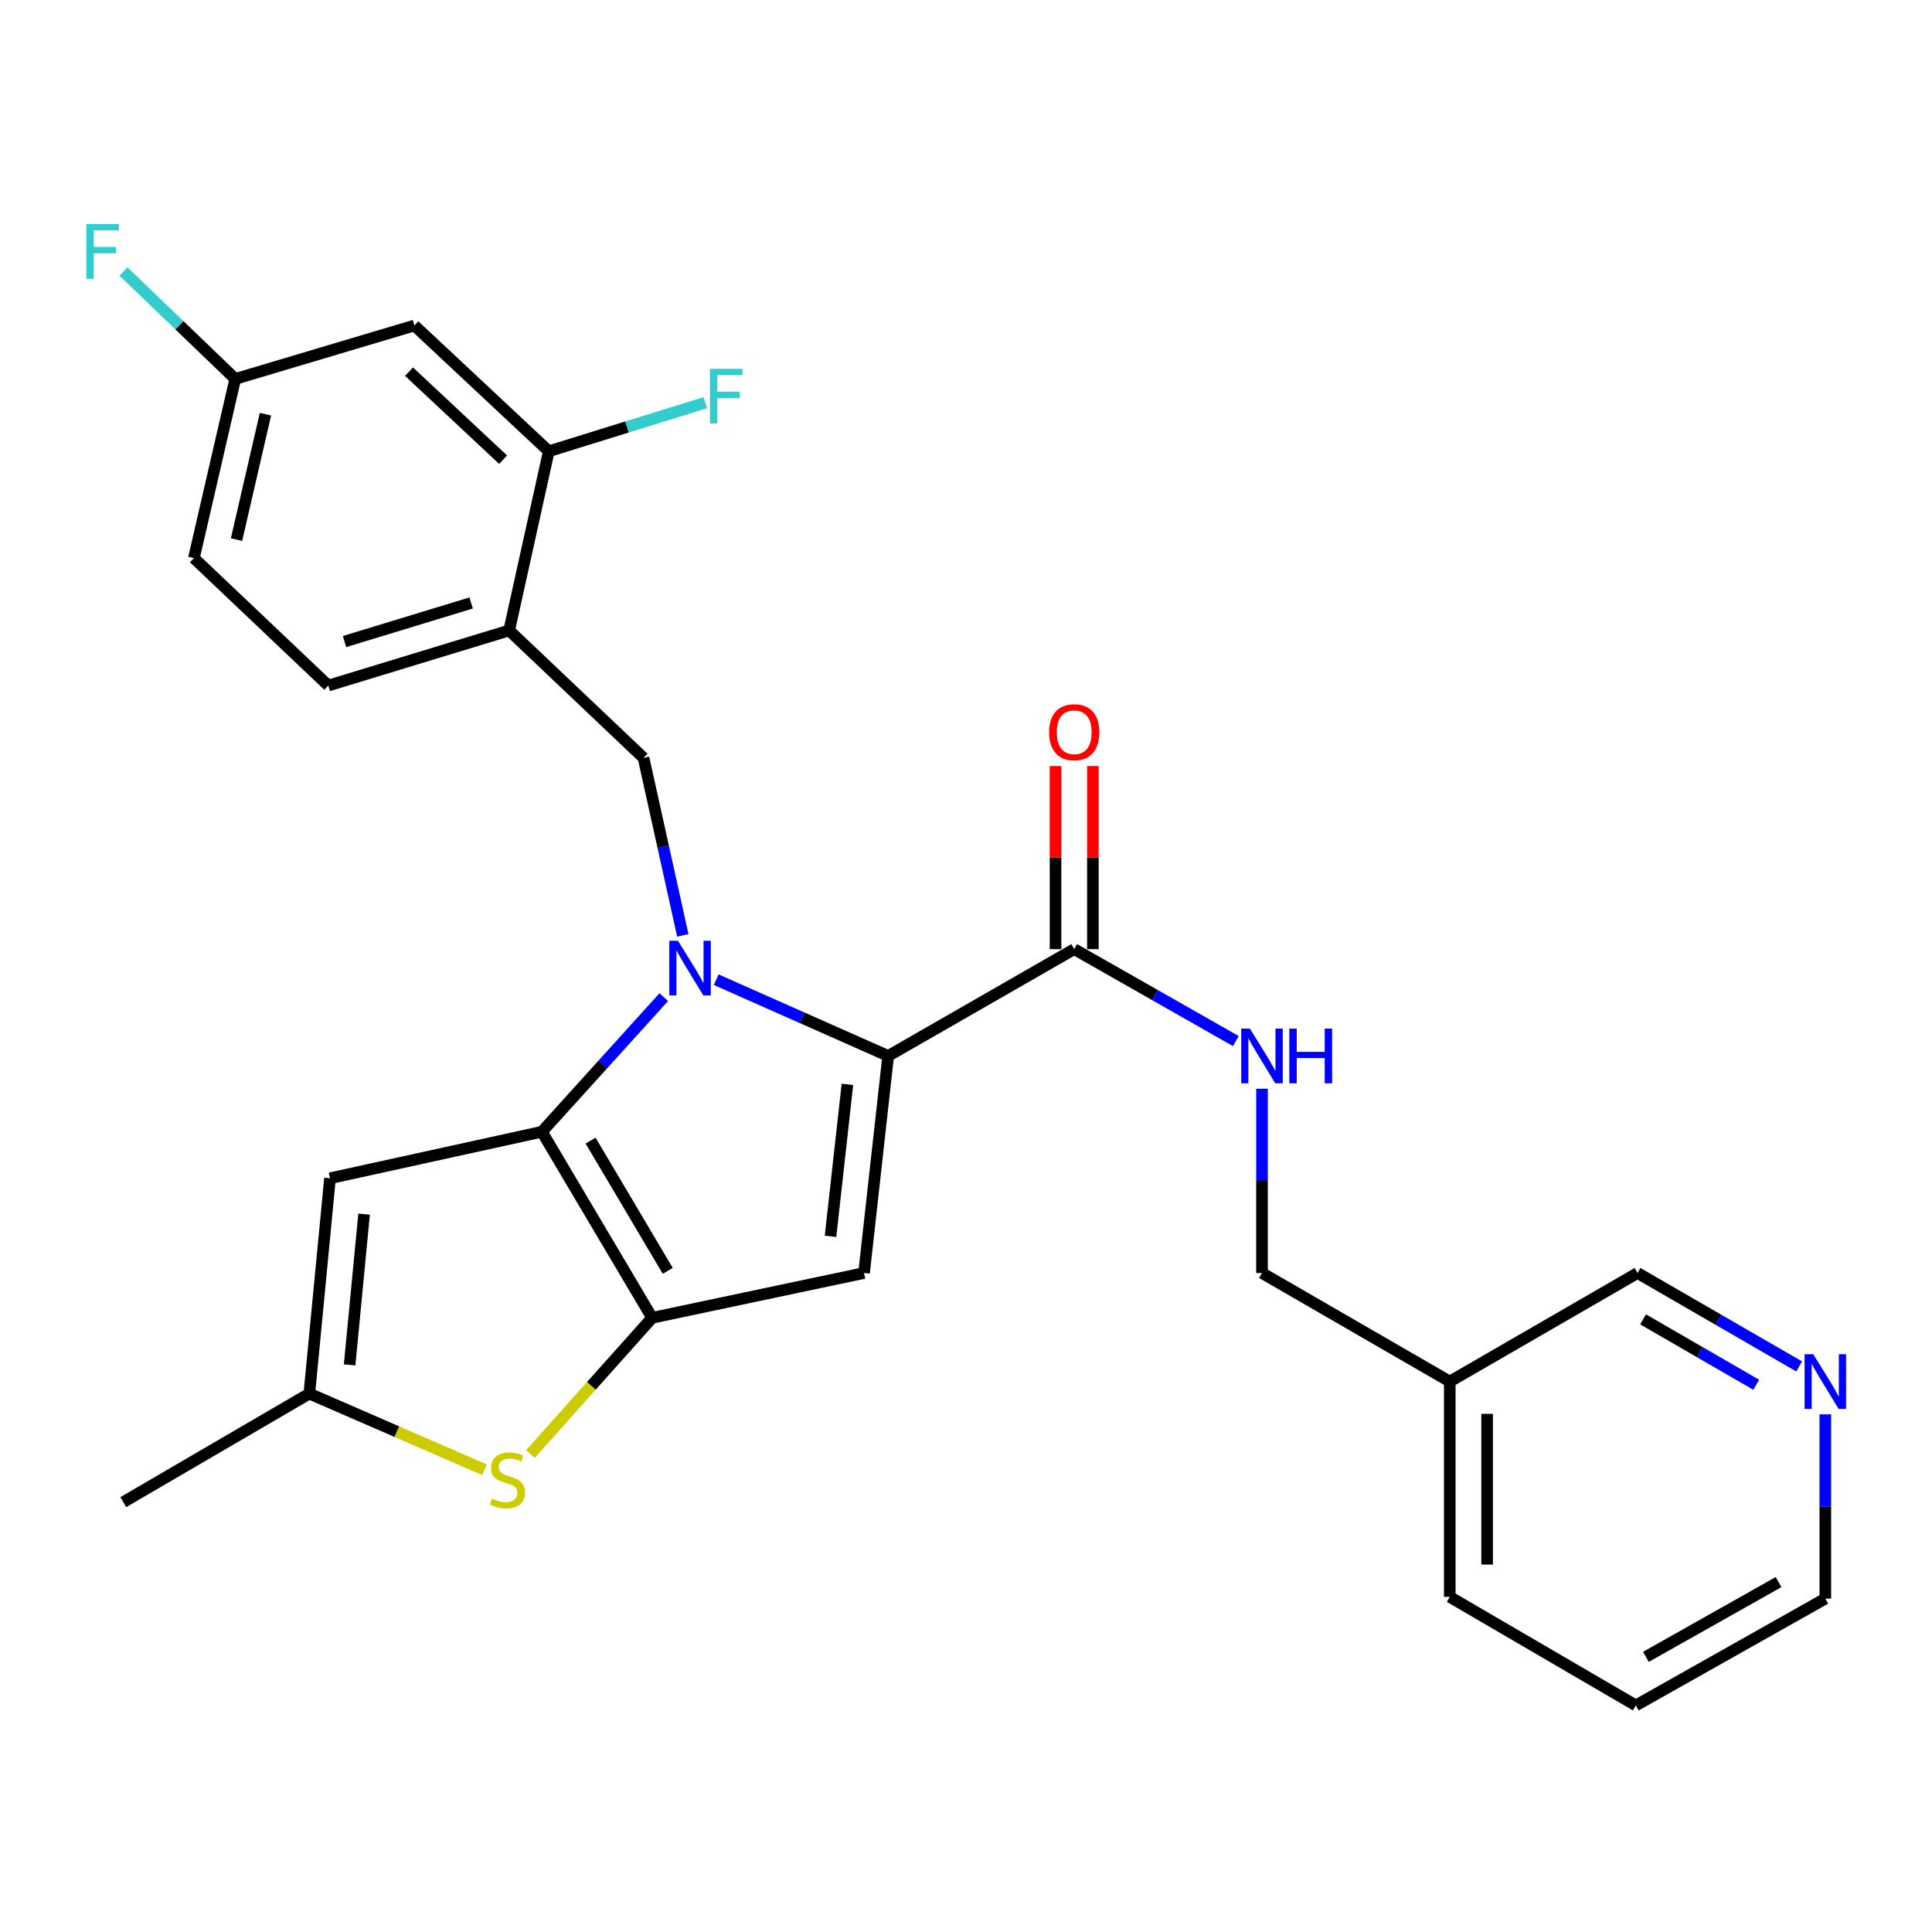 <?xml version='1.0' encoding='iso-8859-1'?>
<svg version='1.1' baseProfile='full'
              xmlns='http://www.w3.org/2000/svg'
                      xmlns:rdkit='http://www.rdkit.org/xml'
                      xmlns:xlink='http://www.w3.org/1999/xlink'
                  xml:space='preserve'
width='1000px' height='1000px' viewBox='0 0 1000 1000'>
<!-- END OF HEADER -->
<rect style='opacity:1.0;fill:#FFFFFF;stroke:none' width='1000' height='1000' x='0' y='0'> </rect>
<path class='bond-0' d='M 846.701,882.723 L 944.785,827.438' style='fill:none;fill-rule:evenodd;stroke:#000000;stroke-width:6px;stroke-linecap:butt;stroke-linejoin:miter;stroke-opacity:1' />
<path class='bond-0' d='M 851.918,857.584 L 920.578,818.885' style='fill:none;fill-rule:evenodd;stroke:#000000;stroke-width:6px;stroke-linecap:butt;stroke-linejoin:miter;stroke-opacity:1' />
<path class='bond-1' d='M 846.701,882.723 L 750.399,826.547' style='fill:none;fill-rule:evenodd;stroke:#000000;stroke-width:6px;stroke-linecap:butt;stroke-linejoin:miter;stroke-opacity:1' />
<path class='bond-2' d='M 556.013,491.276 L 597.842,515.068' style='fill:none;fill-rule:evenodd;stroke:#000000;stroke-width:6px;stroke-linecap:butt;stroke-linejoin:miter;stroke-opacity:1' />
<path class='bond-2' d='M 597.842,515.068 L 639.671,538.861' style='fill:none;fill-rule:evenodd;stroke:#0000FF;stroke-width:6px;stroke-linecap:butt;stroke-linejoin:miter;stroke-opacity:1' />
<path class='bond-3' d='M 565.682,491.276 L 565.682,443.884' style='fill:none;fill-rule:evenodd;stroke:#000000;stroke-width:6px;stroke-linecap:butt;stroke-linejoin:miter;stroke-opacity:1' />
<path class='bond-3' d='M 565.682,443.884 L 565.682,396.493' style='fill:none;fill-rule:evenodd;stroke:#FF0000;stroke-width:6px;stroke-linecap:butt;stroke-linejoin:miter;stroke-opacity:1' />
<path class='bond-3' d='M 546.344,491.276 L 546.344,443.884' style='fill:none;fill-rule:evenodd;stroke:#000000;stroke-width:6px;stroke-linecap:butt;stroke-linejoin:miter;stroke-opacity:1' />
<path class='bond-3' d='M 546.344,443.884 L 546.344,396.493' style='fill:none;fill-rule:evenodd;stroke:#FF0000;stroke-width:6px;stroke-linecap:butt;stroke-linejoin:miter;stroke-opacity:1' />
<path class='bond-4' d='M 556.013,491.276 L 459.712,546.56' style='fill:none;fill-rule:evenodd;stroke:#000000;stroke-width:6px;stroke-linecap:butt;stroke-linejoin:miter;stroke-opacity:1' />
<path class='bond-5' d='M 653.206,563.528 L 653.206,611.22' style='fill:none;fill-rule:evenodd;stroke:#0000FF;stroke-width:6px;stroke-linecap:butt;stroke-linejoin:miter;stroke-opacity:1' />
<path class='bond-5' d='M 653.206,611.22 L 653.206,658.911' style='fill:none;fill-rule:evenodd;stroke:#000000;stroke-width:6px;stroke-linecap:butt;stroke-linejoin:miter;stroke-opacity:1' />
<path class='bond-6' d='M 944.785,827.438 L 944.785,779.747' style='fill:none;fill-rule:evenodd;stroke:#000000;stroke-width:6px;stroke-linecap:butt;stroke-linejoin:miter;stroke-opacity:1' />
<path class='bond-6' d='M 944.785,779.747 L 944.785,732.056' style='fill:none;fill-rule:evenodd;stroke:#0000FF;stroke-width:6px;stroke-linecap:butt;stroke-linejoin:miter;stroke-opacity:1' />
<path class='bond-7' d='M 343.572,516.103 L 312.028,550.948' style='fill:none;fill-rule:evenodd;stroke:#0000FF;stroke-width:6px;stroke-linecap:butt;stroke-linejoin:miter;stroke-opacity:1' />
<path class='bond-7' d='M 312.028,550.948 L 280.484,585.793' style='fill:none;fill-rule:evenodd;stroke:#000000;stroke-width:6px;stroke-linecap:butt;stroke-linejoin:miter;stroke-opacity:1' />
<path class='bond-8' d='M 370.713,507.091 L 415.213,526.825' style='fill:none;fill-rule:evenodd;stroke:#0000FF;stroke-width:6px;stroke-linecap:butt;stroke-linejoin:miter;stroke-opacity:1' />
<path class='bond-8' d='M 415.213,526.825 L 459.712,546.56' style='fill:none;fill-rule:evenodd;stroke:#000000;stroke-width:6px;stroke-linecap:butt;stroke-linejoin:miter;stroke-opacity:1' />
<path class='bond-9' d='M 353.419,484.139 L 343.256,438.219' style='fill:none;fill-rule:evenodd;stroke:#0000FF;stroke-width:6px;stroke-linecap:butt;stroke-linejoin:miter;stroke-opacity:1' />
<path class='bond-9' d='M 343.256,438.219 L 333.094,392.299' style='fill:none;fill-rule:evenodd;stroke:#000000;stroke-width:6px;stroke-linecap:butt;stroke-linejoin:miter;stroke-opacity:1' />
<path class='bond-10' d='M 447.228,658.911 L 337.552,682.095' style='fill:none;fill-rule:evenodd;stroke:#000000;stroke-width:6px;stroke-linecap:butt;stroke-linejoin:miter;stroke-opacity:1' />
<path class='bond-11' d='M 447.228,658.911 L 459.712,546.56' style='fill:none;fill-rule:evenodd;stroke:#000000;stroke-width:6px;stroke-linecap:butt;stroke-linejoin:miter;stroke-opacity:1' />
<path class='bond-11' d='M 429.882,639.923 L 438.62,561.277' style='fill:none;fill-rule:evenodd;stroke:#000000;stroke-width:6px;stroke-linecap:butt;stroke-linejoin:miter;stroke-opacity:1' />
<path class='bond-12' d='M 337.552,682.095 L 280.484,585.793' style='fill:none;fill-rule:evenodd;stroke:#000000;stroke-width:6px;stroke-linecap:butt;stroke-linejoin:miter;stroke-opacity:1' />
<path class='bond-12' d='M 345.628,657.791 L 305.681,590.38' style='fill:none;fill-rule:evenodd;stroke:#000000;stroke-width:6px;stroke-linecap:butt;stroke-linejoin:miter;stroke-opacity:1' />
<path class='bond-13' d='M 337.552,682.095 L 306.047,717.351' style='fill:none;fill-rule:evenodd;stroke:#000000;stroke-width:6px;stroke-linecap:butt;stroke-linejoin:miter;stroke-opacity:1' />
<path class='bond-13' d='M 306.047,717.351 L 274.541,752.607' style='fill:none;fill-rule:evenodd;stroke:#CCCC00;stroke-width:6px;stroke-linecap:butt;stroke-linejoin:miter;stroke-opacity:1' />
<path class='bond-14' d='M 280.484,585.793 L 170.808,609.869' style='fill:none;fill-rule:evenodd;stroke:#000000;stroke-width:6px;stroke-linecap:butt;stroke-linejoin:miter;stroke-opacity:1' />
<path class='bond-15' d='M 170.808,609.869 L 160.108,721.329' style='fill:none;fill-rule:evenodd;stroke:#000000;stroke-width:6px;stroke-linecap:butt;stroke-linejoin:miter;stroke-opacity:1' />
<path class='bond-15' d='M 188.452,628.436 L 180.962,706.458' style='fill:none;fill-rule:evenodd;stroke:#000000;stroke-width:6px;stroke-linecap:butt;stroke-linejoin:miter;stroke-opacity:1' />
<path class='bond-16' d='M 160.108,721.329 L 63.806,777.504' style='fill:none;fill-rule:evenodd;stroke:#000000;stroke-width:6px;stroke-linecap:butt;stroke-linejoin:miter;stroke-opacity:1' />
<path class='bond-17' d='M 160.108,721.329 L 205.442,741.039' style='fill:none;fill-rule:evenodd;stroke:#000000;stroke-width:6px;stroke-linecap:butt;stroke-linejoin:miter;stroke-opacity:1' />
<path class='bond-17' d='M 205.442,741.039 L 250.776,760.749' style='fill:none;fill-rule:evenodd;stroke:#CCCC00;stroke-width:6px;stroke-linecap:butt;stroke-linejoin:miter;stroke-opacity:1' />
<path class='bond-18' d='M 100.365,288.864 L 121.766,196.13' style='fill:none;fill-rule:evenodd;stroke:#000000;stroke-width:6px;stroke-linecap:butt;stroke-linejoin:miter;stroke-opacity:1' />
<path class='bond-18' d='M 122.418,279.302 L 137.398,214.388' style='fill:none;fill-rule:evenodd;stroke:#000000;stroke-width:6px;stroke-linecap:butt;stroke-linejoin:miter;stroke-opacity:1' />
<path class='bond-19' d='M 100.365,288.864 L 169.916,354.849' style='fill:none;fill-rule:evenodd;stroke:#000000;stroke-width:6px;stroke-linecap:butt;stroke-linejoin:miter;stroke-opacity:1' />
<path class='bond-20' d='M 333.094,392.299 L 263.543,326.315' style='fill:none;fill-rule:evenodd;stroke:#000000;stroke-width:6px;stroke-linecap:butt;stroke-linejoin:miter;stroke-opacity:1' />
<path class='bond-21' d='M 121.766,196.13 L 214.5,168.488' style='fill:none;fill-rule:evenodd;stroke:#000000;stroke-width:6px;stroke-linecap:butt;stroke-linejoin:miter;stroke-opacity:1' />
<path class='bond-22' d='M 121.766,196.13 L 92.836,168.328' style='fill:none;fill-rule:evenodd;stroke:#000000;stroke-width:6px;stroke-linecap:butt;stroke-linejoin:miter;stroke-opacity:1' />
<path class='bond-22' d='M 92.836,168.328 L 63.907,140.525' style='fill:none;fill-rule:evenodd;stroke:#33CCCC;stroke-width:6px;stroke-linecap:butt;stroke-linejoin:miter;stroke-opacity:1' />
<path class='bond-23' d='M 169.916,354.849 L 263.543,326.315' style='fill:none;fill-rule:evenodd;stroke:#000000;stroke-width:6px;stroke-linecap:butt;stroke-linejoin:miter;stroke-opacity:1' />
<path class='bond-23' d='M 178.323,332.071 L 243.861,312.097' style='fill:none;fill-rule:evenodd;stroke:#000000;stroke-width:6px;stroke-linecap:butt;stroke-linejoin:miter;stroke-opacity:1' />
<path class='bond-24' d='M 214.5,168.488 L 284.051,233.58' style='fill:none;fill-rule:evenodd;stroke:#000000;stroke-width:6px;stroke-linecap:butt;stroke-linejoin:miter;stroke-opacity:1' />
<path class='bond-24' d='M 211.719,192.37 L 260.405,237.935' style='fill:none;fill-rule:evenodd;stroke:#000000;stroke-width:6px;stroke-linecap:butt;stroke-linejoin:miter;stroke-opacity:1' />
<path class='bond-25' d='M 263.543,326.315 L 284.051,233.58' style='fill:none;fill-rule:evenodd;stroke:#000000;stroke-width:6px;stroke-linecap:butt;stroke-linejoin:miter;stroke-opacity:1' />
<path class='bond-26' d='M 284.051,233.58 L 324.56,220.995' style='fill:none;fill-rule:evenodd;stroke:#000000;stroke-width:6px;stroke-linecap:butt;stroke-linejoin:miter;stroke-opacity:1' />
<path class='bond-26' d='M 324.56,220.995 L 365.07,208.409' style='fill:none;fill-rule:evenodd;stroke:#33CCCC;stroke-width:6px;stroke-linecap:butt;stroke-linejoin:miter;stroke-opacity:1' />
<path class='bond-27' d='M 931.239,707.257 L 889.416,683.084' style='fill:none;fill-rule:evenodd;stroke:#0000FF;stroke-width:6px;stroke-linecap:butt;stroke-linejoin:miter;stroke-opacity:1' />
<path class='bond-27' d='M 889.416,683.084 L 847.592,658.911' style='fill:none;fill-rule:evenodd;stroke:#000000;stroke-width:6px;stroke-linecap:butt;stroke-linejoin:miter;stroke-opacity:1' />
<path class='bond-27' d='M 909.015,716.748 L 879.739,699.827' style='fill:none;fill-rule:evenodd;stroke:#0000FF;stroke-width:6px;stroke-linecap:butt;stroke-linejoin:miter;stroke-opacity:1' />
<path class='bond-27' d='M 879.739,699.827 L 850.463,682.905' style='fill:none;fill-rule:evenodd;stroke:#000000;stroke-width:6px;stroke-linecap:butt;stroke-linejoin:miter;stroke-opacity:1' />
<path class='bond-28' d='M 847.592,658.911 L 750.399,715.087' style='fill:none;fill-rule:evenodd;stroke:#000000;stroke-width:6px;stroke-linecap:butt;stroke-linejoin:miter;stroke-opacity:1' />
<path class='bond-29' d='M 750.399,715.087 L 750.399,826.547' style='fill:none;fill-rule:evenodd;stroke:#000000;stroke-width:6px;stroke-linecap:butt;stroke-linejoin:miter;stroke-opacity:1' />
<path class='bond-29' d='M 769.737,731.806 L 769.737,809.828' style='fill:none;fill-rule:evenodd;stroke:#000000;stroke-width:6px;stroke-linecap:butt;stroke-linejoin:miter;stroke-opacity:1' />
<path class='bond-30' d='M 750.399,715.087 L 653.206,658.911' style='fill:none;fill-rule:evenodd;stroke:#000000;stroke-width:6px;stroke-linecap:butt;stroke-linejoin:miter;stroke-opacity:1' />
<path  class='atom-2' d='M 646.946 532.4
L 656.226 547.4
Q 657.146 548.88, 658.626 551.56
Q 660.106 554.24, 660.186 554.4
L 660.186 532.4
L 663.946 532.4
L 663.946 560.72
L 660.066 560.72
L 650.106 544.32
Q 648.946 542.4, 647.706 540.2
Q 646.506 538, 646.146 537.32
L 646.146 560.72
L 642.466 560.72
L 642.466 532.4
L 646.946 532.4
' fill='#0000FF'/>
<path  class='atom-2' d='M 667.346 532.4
L 671.186 532.4
L 671.186 544.44
L 685.666 544.44
L 685.666 532.4
L 689.506 532.4
L 689.506 560.72
L 685.666 560.72
L 685.666 547.64
L 671.186 547.64
L 671.186 560.72
L 667.346 560.72
L 667.346 532.4
' fill='#0000FF'/>
<path  class='atom-3' d='M 543.013 379.004
Q 543.013 372.204, 546.373 368.404
Q 549.733 364.604, 556.013 364.604
Q 562.293 364.604, 565.653 368.404
Q 569.013 372.204, 569.013 379.004
Q 569.013 385.884, 565.613 389.804
Q 562.213 393.684, 556.013 393.684
Q 549.773 393.684, 546.373 389.804
Q 543.013 385.924, 543.013 379.004
M 556.013 390.484
Q 560.333 390.484, 562.653 387.604
Q 565.013 384.684, 565.013 379.004
Q 565.013 373.444, 562.653 370.644
Q 560.333 367.804, 556.013 367.804
Q 551.693 367.804, 549.333 370.604
Q 547.013 373.404, 547.013 379.004
Q 547.013 384.724, 549.333 387.604
Q 551.693 390.484, 556.013 390.484
' fill='#FF0000'/>
<path  class='atom-5' d='M 350.909 486.924
L 360.189 501.924
Q 361.109 503.404, 362.589 506.084
Q 364.069 508.764, 364.149 508.924
L 364.149 486.924
L 367.909 486.924
L 367.909 515.244
L 364.029 515.244
L 354.069 498.844
Q 352.909 496.924, 351.669 494.724
Q 350.469 492.524, 350.109 491.844
L 350.109 515.244
L 346.429 515.244
L 346.429 486.924
L 350.909 486.924
' fill='#0000FF'/>
<path  class='atom-12' d='M 254.651 775.633
Q 254.971 775.753, 256.291 776.313
Q 257.611 776.873, 259.051 777.233
Q 260.531 777.553, 261.971 777.553
Q 264.651 777.553, 266.211 776.273
Q 267.771 774.953, 267.771 772.673
Q 267.771 771.113, 266.971 770.153
Q 266.211 769.193, 265.011 768.673
Q 263.811 768.153, 261.811 767.553
Q 259.291 766.793, 257.771 766.073
Q 256.291 765.353, 255.211 763.833
Q 254.171 762.313, 254.171 759.753
Q 254.171 756.193, 256.571 753.993
Q 259.011 751.793, 263.811 751.793
Q 267.091 751.793, 270.811 753.353
L 269.891 756.433
Q 266.491 755.033, 263.931 755.033
Q 261.171 755.033, 259.651 756.193
Q 258.131 757.313, 258.171 759.273
Q 258.171 760.793, 258.931 761.713
Q 259.731 762.633, 260.851 763.153
Q 262.011 763.673, 263.931 764.273
Q 266.491 765.073, 268.011 765.873
Q 269.531 766.673, 270.611 768.313
Q 271.731 769.913, 271.731 772.673
Q 271.731 776.593, 269.091 778.713
Q 266.491 780.793, 262.131 780.793
Q 259.611 780.793, 257.691 780.233
Q 255.811 779.713, 253.571 778.793
L 254.651 775.633
' fill='#CCCC00'/>
<path  class='atom-20' d='M 44.686 115.986
L 61.526 115.986
L 61.526 119.226
L 48.486 119.226
L 48.486 127.826
L 60.086 127.826
L 60.086 131.106
L 48.486 131.106
L 48.486 144.306
L 44.686 144.306
L 44.686 115.986
' fill='#33CCCC'/>
<path  class='atom-22' d='M 367.474 190.887
L 384.314 190.887
L 384.314 194.127
L 371.274 194.127
L 371.274 202.727
L 382.874 202.727
L 382.874 206.007
L 371.274 206.007
L 371.274 219.207
L 367.474 219.207
L 367.474 190.887
' fill='#33CCCC'/>
<path  class='atom-23' d='M 938.525 700.927
L 947.805 715.927
Q 948.725 717.407, 950.205 720.087
Q 951.685 722.767, 951.765 722.927
L 951.765 700.927
L 955.525 700.927
L 955.525 729.247
L 951.645 729.247
L 941.685 712.847
Q 940.525 710.927, 939.285 708.727
Q 938.085 706.527, 937.725 705.847
L 937.725 729.247
L 934.045 729.247
L 934.045 700.927
L 938.525 700.927
' fill='#0000FF'/>
</svg>
